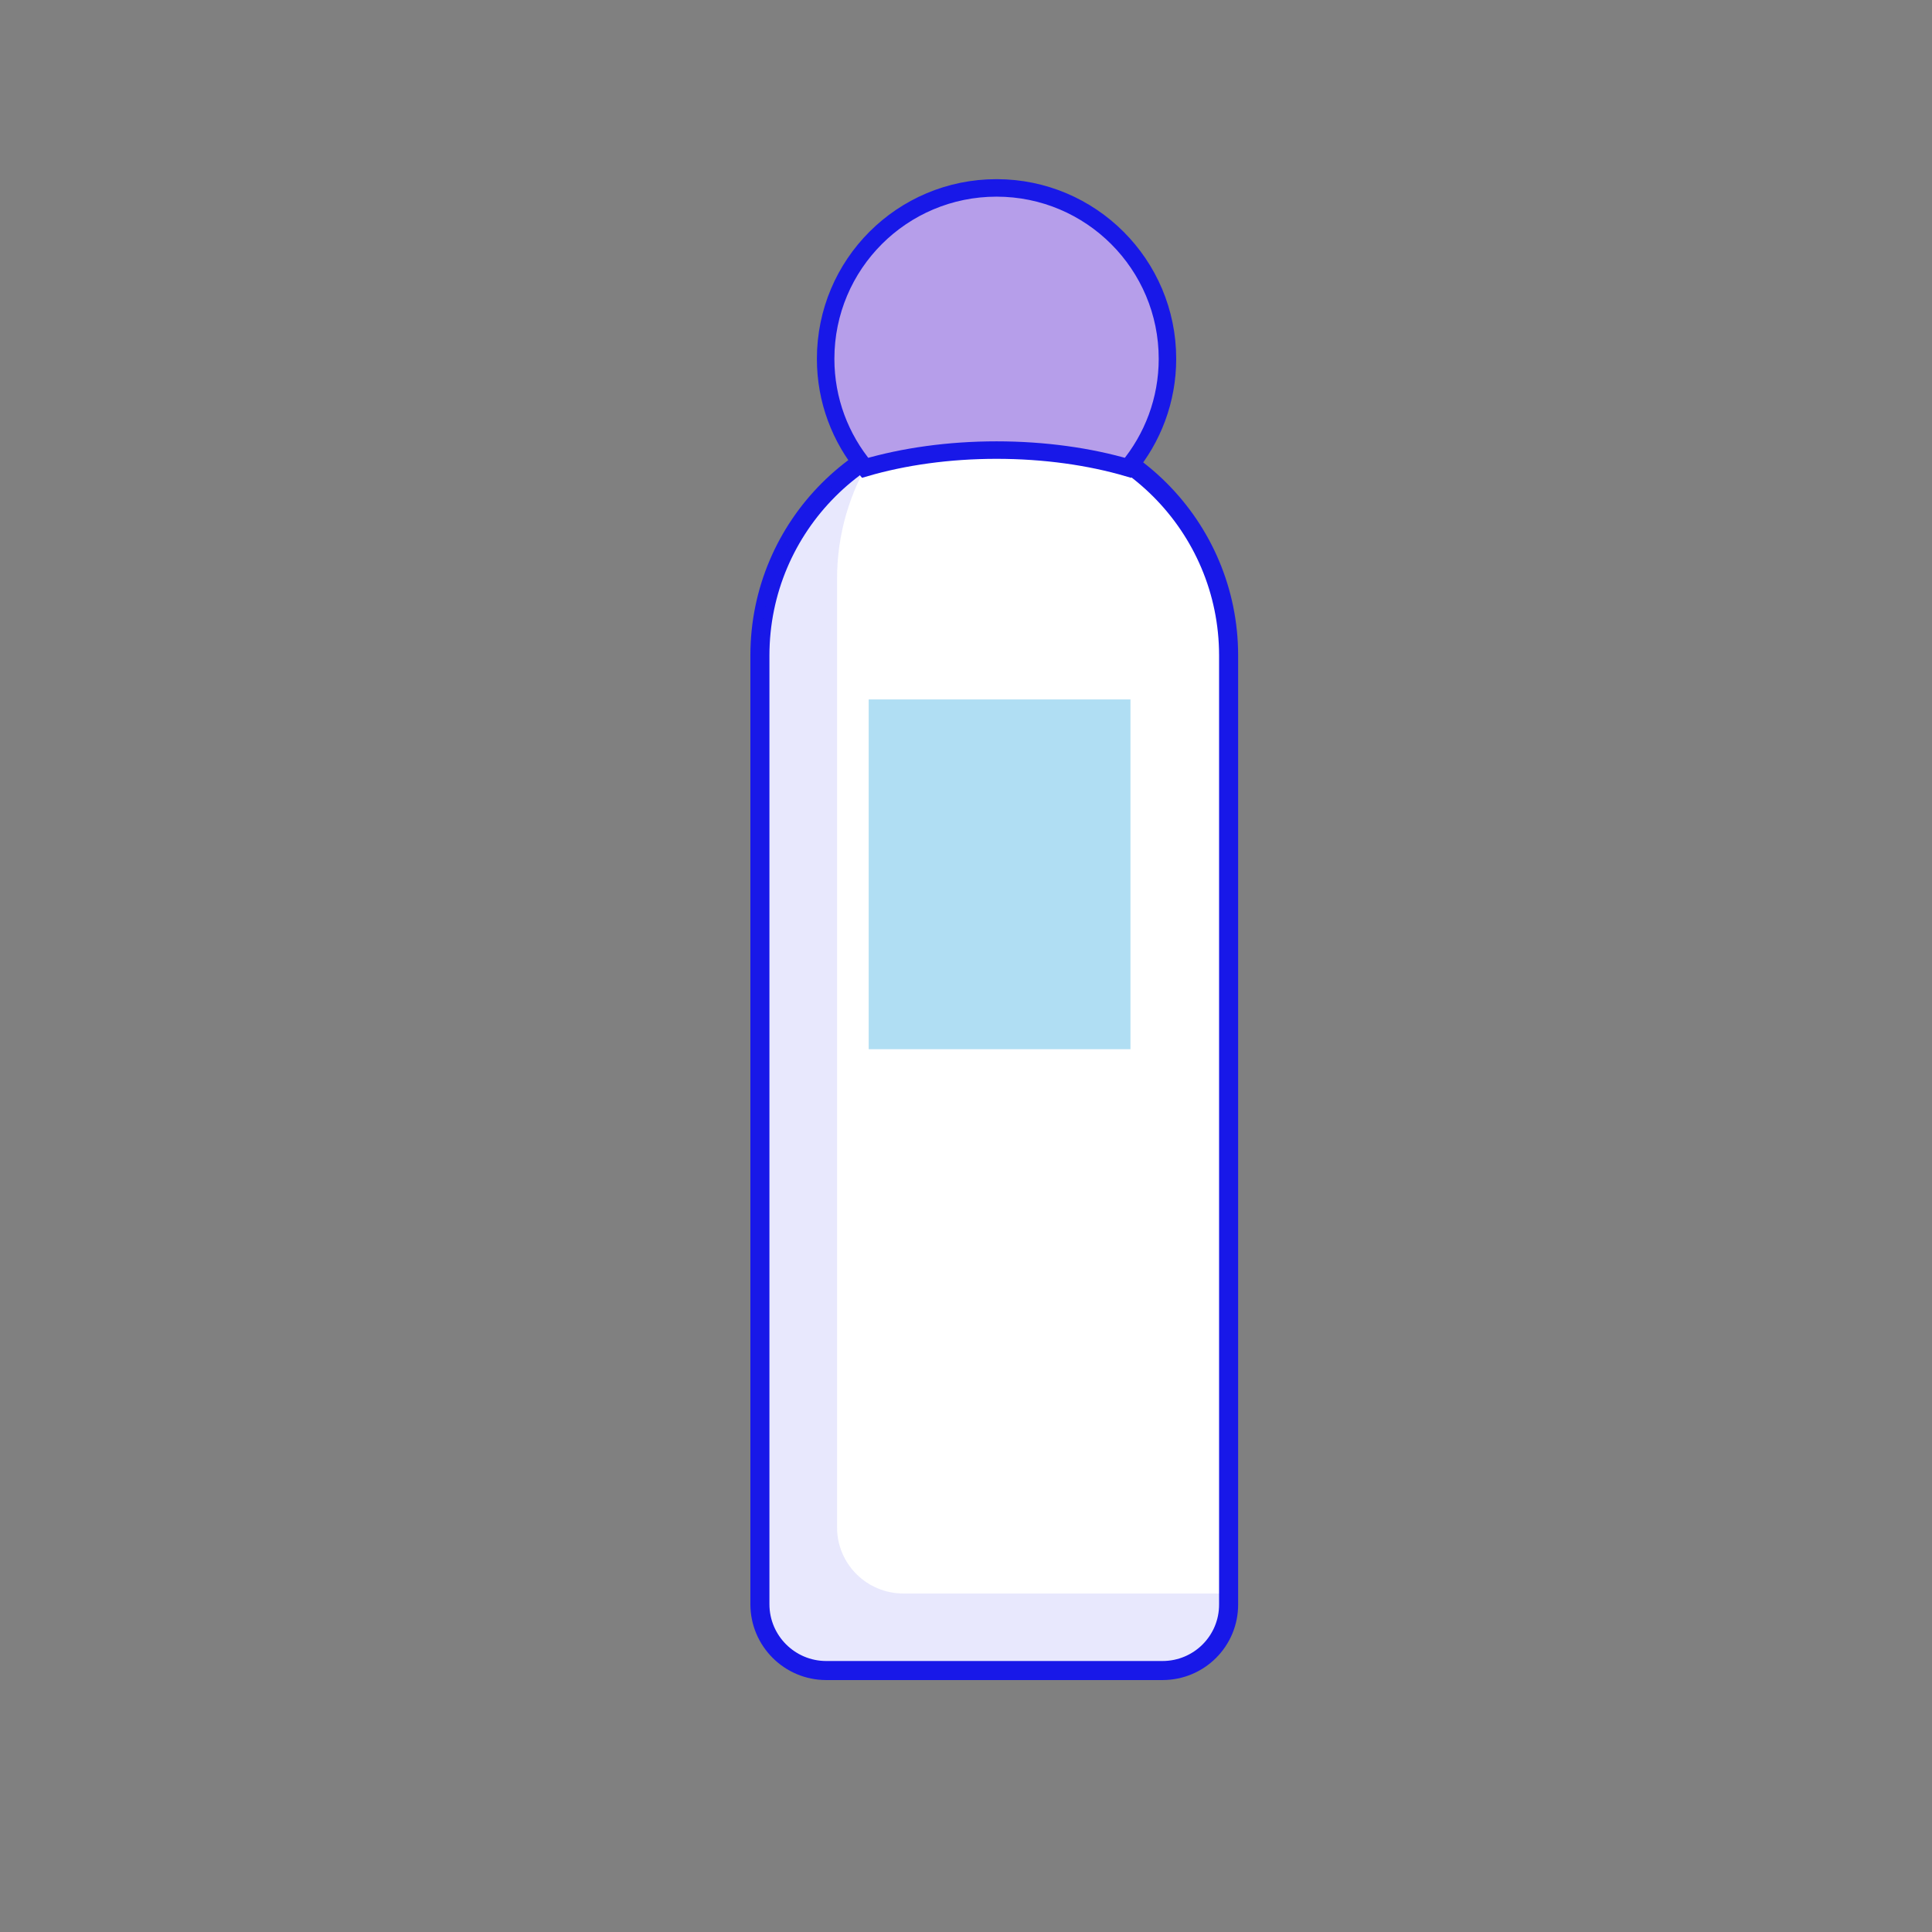 <svg xmlns="http://www.w3.org/2000/svg" xmlns:xlink="http://www.w3.org/1999/xlink" id="Capa_1" x="0px" y="0px" viewBox="0 0 800 800" style="enable-background:new 0 0 800 800;" xml:space="preserve"><rect x="0" y="0" width="800" height="800" fill="#808080" stroke="none"/> <style type="text/css"> .st0{fill:#FFFFFF;stroke:#1818E8;stroke-width:7.89;stroke-miterlimit:10;} .st1{opacity:0.1;} .st2{fill:#1818E8;} .st3{fill:#B69EEA;} .st4{fill:none;stroke:#1818E8;stroke-width:7.243;stroke-miterlimit:10;} .st5{fill:#B0DEF3;} </style> <g> <path class="st0" d="M481.37,691.73H342.12c-15.15,0-27.46-12.31-27.46-27.46V271.43c0-53.57,43.47-97.04,97.04-97.04l0,0 c53.57,0,97.04,43.47,97.04,97.04v392.84C508.82,679.5,496.52,691.73,481.37,691.73z"></path> <g class="st1"> <path class="st2" d="M346.61,632.47V239.63c0-18.62,5.36-35.98,14.44-50.73c-27.77,17.04-46.31,47.65-46.31,82.6v392.84 c0,15.15,12.31,27.46,27.46,27.46h139.25c15.15,0,27.46-12.31,27.46-27.46v-4.5H374.15C358.92,659.85,346.61,647.62,346.61,632.47 z"></path> </g> <g> <path class="st3" d="M467.09,193.71c10.18-12.23,16.33-28.01,16.33-45.13c0-39.05-31.64-70.77-70.77-70.77 s-70.77,31.64-70.77,70.77c0,17.2,6.15,32.9,16.33,45.13c15.94-4.65,34.56-7.34,54.44-7.34S451.23,189.06,467.09,193.71z"></path> </g> <g> <path class="st4" d="M467.09,193.71c10.18-12.23,16.33-28.01,16.33-45.13c0-39.05-31.64-70.77-70.77-70.77 s-70.77,31.64-70.77,70.77c0,17.2,6.15,32.9,16.33,45.13c15.94-4.65,34.56-7.34,54.44-7.34S451.23,189.06,467.09,193.71z"></path> </g> </g> <rect x="359.71" y="289.62" class="st5" width="108.39" height="144.83"></rect> </svg>